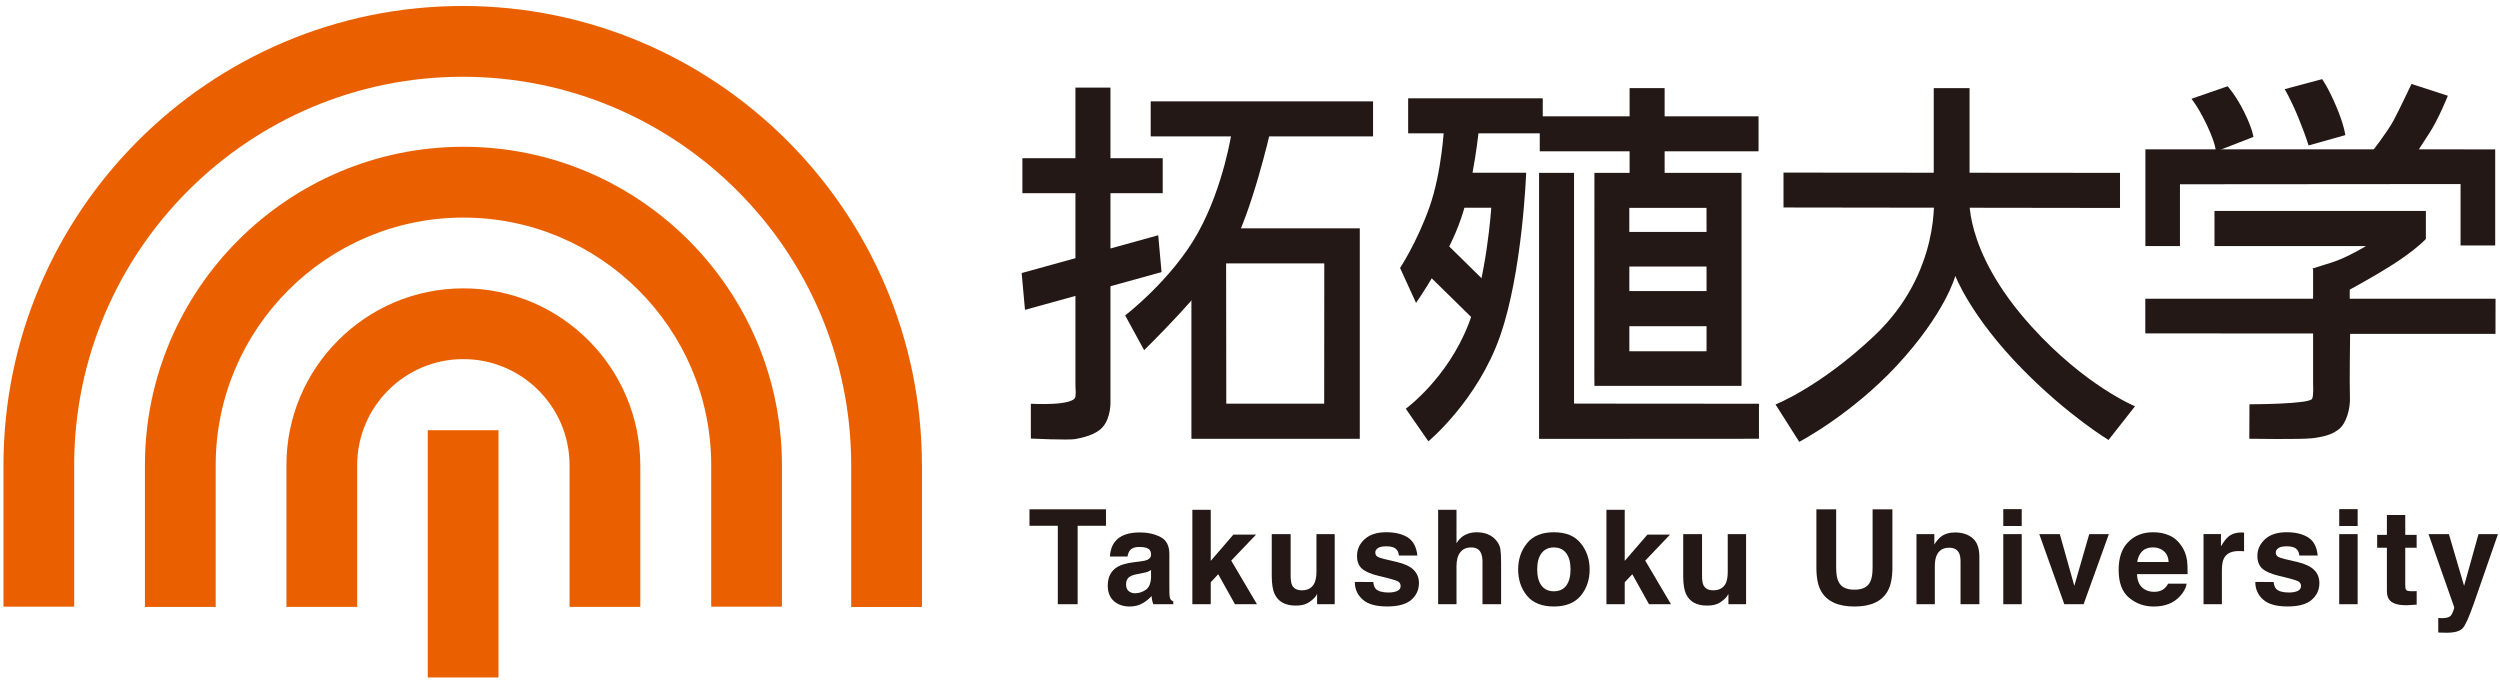 <?xml version="1.0" encoding="utf-8"?>
<!-- Generator: Adobe Illustrator 27.5.0, SVG Export Plug-In . SVG Version: 6.00 Build 0)  -->
<svg version="1.1" id="レイヤー_1" xmlns="http://www.w3.org/2000/svg" xmlns:xlink="http://www.w3.org/1999/xlink" x="0px"
	 y="0px" width="175px" height="48px" viewBox="0 0 175 48" style="enable-background:new 0 0 175 48;" xml:space="preserve">
<style type="text/css">
	.st0{fill:#EA6000;}
	.st1{fill:#231815;}
</style>
<g>
	<rect x="29.943" y="30.115" class="st0" width="4.952" height="17.308"/>
	<path class="st0" d="M44.82,32.556c-0.008-6.821-5.563-12.371-12.389-12.371c-6.827,0-12.382,5.554-12.382,12.377v9.919h4.953
		V32.55c0.011-4.09,3.338-7.412,7.429-7.412c4.1,0,7.438,3.332,7.438,7.425l0,0v9.919h4.952V32.556z"/>
	<path class="st0" d="M54.735,32.563c0-12.287-10.002-22.289-22.295-22.289c-12.28,0-22.27,9.976-22.295,22.25v9.96h4.954v-9.922
		c0-9.554,7.778-17.331,17.341-17.331c9.56,0,17.344,7.771,17.344,17.331v9.906h4.951V32.563z"/>
	<path class="st0" d="M64.534,32.528C64.51,14.819,50.098,0.419,32.384,0.419c-17.726,0-32.141,14.425-32.141,32.143v9.903h4.951
		V32.55H5.192C5.205,17.568,17.397,5.374,32.384,5.374c14.996,0,27.2,12.2,27.2,27.188v9.929h4.953v-9.963H64.534z"/>
	<polygon class="st1" points="77.419,35.652 77.419,36.804 75.435,36.804 75.435,42.295 74.047,42.295 74.047,36.804 72.063,36.804 
		72.063,35.652 	"/>
	<path class="st1" d="M80.573,40.382c-0.009,0.435-0.129,0.733-0.358,0.896c-0.234,0.163-0.487,0.25-0.765,0.25
		c-0.171,0-0.32-0.051-0.44-0.15c-0.125-0.099-0.186-0.262-0.186-0.483c0-0.246,0.098-0.435,0.293-0.547
		c0.116-0.073,0.309-0.131,0.584-0.176l0.285-0.06c0.146-0.026,0.259-0.054,0.341-0.083c0.083-0.039,0.163-0.07,0.246-0.129V40.382
		 M79.361,39.357c-0.493,0.067-0.868,0.166-1.123,0.314c-0.467,0.275-0.695,0.717-0.695,1.321c0,0.467,0.144,0.829,0.432,1.089
		c0.29,0.246,0.656,0.374,1.098,0.374c0.346,0,0.655-0.073,0.934-0.24c0.225-0.132,0.426-0.301,0.605-0.493
		c0.01,0.112,0.019,0.211,0.036,0.294c0.016,0.086,0.045,0.176,0.082,0.278h1.4v-0.188c-0.083-0.045-0.144-0.09-0.188-0.147
		c-0.043-0.064-0.07-0.179-0.082-0.352c-0.003-0.224-0.006-0.41-0.006-0.569v-2.251c0-0.595-0.209-0.992-0.625-1.197
		c-0.417-0.215-0.893-0.32-1.43-0.32c-0.826,0-1.408,0.214-1.746,0.64c-0.216,0.275-0.333,0.617-0.363,1.049h1.235
		c0.032-0.189,0.091-0.342,0.182-0.448c0.125-0.15,0.339-0.224,0.64-0.224c0.275,0,0.477,0.036,0.621,0.115
		c0.14,0.084,0.206,0.215,0.206,0.423c0,0.163-0.088,0.285-0.268,0.368c-0.101,0.042-0.272,0.083-0.507,0.109L79.361,39.357z"/>
	<polygon class="st1" points="83.465,35.686 84.752,35.686 84.752,39.262 86.335,37.424 87.922,37.424 86.186,39.243 87.987,42.295 
		86.447,42.295 85.275,40.196 84.752,40.756 84.752,42.295 83.465,42.295 	"/>
	<path class="st1" d="M90.345,37.389v2.942c0,0.269,0.036,0.487,0.099,0.627c0.113,0.24,0.342,0.364,0.685,0.364
		c0.431,0,0.729-0.172,0.89-0.522c0.083-0.195,0.132-0.448,0.132-0.761v-2.651h1.278v4.906h-1.232v-0.717
		c-0.013,0.023-0.043,0.061-0.088,0.141c-0.048,0.077-0.109,0.141-0.17,0.199c-0.201,0.185-0.397,0.314-0.581,0.377
		c-0.189,0.067-0.408,0.096-0.661,0.096c-0.723,0-1.207-0.262-1.463-0.79c-0.141-0.288-0.211-0.714-0.211-1.268v-2.945H90.345z"/>
	<path class="st1" d="M96.127,40.74c0.026,0.224,0.086,0.387,0.176,0.48c0.16,0.169,0.464,0.256,0.901,0.256
		c0.256,0,0.457-0.042,0.614-0.113c0.149-0.073,0.226-0.188,0.226-0.336c0-0.144-0.061-0.253-0.179-0.327
		c-0.119-0.07-0.573-0.205-1.357-0.387c-0.563-0.135-0.956-0.311-1.182-0.516c-0.225-0.202-0.334-0.503-0.334-0.887
		c0-0.457,0.178-0.841,0.533-1.168c0.362-0.326,0.864-0.486,1.51-0.486c0.618,0,1.117,0.122,1.506,0.364
		c0.389,0.25,0.612,0.666,0.674,1.268h-1.29c-0.019-0.166-0.063-0.291-0.141-0.391c-0.141-0.179-0.384-0.255-0.724-0.255
		c-0.287,0-0.485,0.038-0.608,0.128c-0.119,0.08-0.181,0.182-0.181,0.304c0,0.144,0.065,0.25,0.191,0.317
		c0.128,0.071,0.581,0.186,1.347,0.355c0.515,0.125,0.899,0.301,1.144,0.544c0.248,0.246,0.374,0.557,0.374,0.925
		c0,0.476-0.184,0.873-0.544,1.181c-0.364,0.307-0.923,0.457-1.679,0.457c-0.774,0-1.346-0.154-1.712-0.48
		c-0.369-0.324-0.554-0.736-0.554-1.235H96.127z"/>
	<path class="st1" d="M104.179,37.412c0.249,0.109,0.448,0.265,0.605,0.48c0.138,0.189,0.222,0.371,0.245,0.563
		c0.03,0.202,0.048,0.512,0.048,0.957v2.883h-1.303V39.3c0-0.262-0.043-0.471-0.129-0.634c-0.122-0.23-0.339-0.346-0.665-0.346
		c-0.338,0-0.589,0.116-0.764,0.346c-0.175,0.221-0.261,0.547-0.261,0.967v2.663h-1.285v-6.609h1.285v2.337
		c0.184-0.292,0.398-0.49,0.639-0.599c0.243-0.115,0.497-0.166,0.764-0.166C103.665,37.258,103.934,37.309,104.179,37.412"/>
	<path class="st1" d="M108.772,41.39c-0.375,0-0.665-0.134-0.865-0.397c-0.201-0.262-0.304-0.646-0.304-1.145
		c0-0.487,0.103-0.858,0.304-1.123c0.2-0.269,0.49-0.404,0.865-0.404c0.374,0,0.662,0.135,0.866,0.404
		c0.197,0.265,0.3,0.637,0.3,1.123c0,0.499-0.104,0.883-0.3,1.145C109.435,41.256,109.147,41.39,108.772,41.39 M111.275,39.863
		c0-0.708-0.205-1.316-0.621-1.831c-0.417-0.522-1.047-0.774-1.882-0.774c-0.839,0-1.471,0.253-1.886,0.774
		c-0.413,0.516-0.616,1.123-0.616,1.831c0,0.714,0.203,1.324,0.616,1.837c0.414,0.499,1.046,0.755,1.886,0.755
		c0.835,0,1.465-0.256,1.882-0.755C111.07,41.188,111.275,40.577,111.275,39.863"/>
	<polygon class="st1" points="112.45,35.686 113.731,35.686 113.731,39.262 115.317,37.424 116.901,37.424 115.167,39.243 
		116.967,42.295 115.43,42.295 114.261,40.196 113.731,40.756 113.731,42.295 112.45,42.295 	"/>
	<path class="st1" d="M119.143,37.389v2.942c0,0.269,0.03,0.487,0.097,0.627c0.119,0.24,0.344,0.364,0.683,0.364
		c0.434,0,0.735-0.172,0.897-0.522c0.08-0.195,0.122-0.448,0.122-0.761v-2.651h1.284v4.906h-1.237v-0.717
		c-0.008,0.023-0.042,0.061-0.088,0.141c-0.046,0.077-0.104,0.141-0.169,0.199c-0.2,0.185-0.397,0.314-0.578,0.377
		c-0.189,0.067-0.41,0.096-0.661,0.096c-0.726,0-1.208-0.262-1.46-0.79c-0.141-0.288-0.209-0.714-0.209-1.268v-2.945H119.143z"/>
	<path class="st1" d="M127.148,35.652h1.384v4.067c0,0.461,0.053,0.794,0.166,0.999c0.17,0.371,0.538,0.56,1.112,0.56
		c0.567,0,0.941-0.189,1.109-0.56c0.107-0.205,0.163-0.538,0.163-0.999v-4.067h1.386v4.08c0,0.708-0.11,1.255-0.331,1.645
		c-0.403,0.724-1.179,1.079-2.327,1.079c-1.145,0-1.925-0.355-2.335-1.079c-0.218-0.39-0.328-0.937-0.328-1.645V35.652z"/>
	<path class="st1" d="M138.08,37.671c0.32,0.265,0.476,0.704,0.476,1.322v3.303h-1.318v-2.982c0-0.259-0.035-0.454-0.102-0.596
		c-0.122-0.256-0.359-0.377-0.701-0.377c-0.426,0-0.715,0.185-0.874,0.55c-0.085,0.195-0.123,0.445-0.123,0.745v2.66h-1.285v-4.906
		h1.25v0.723c0.162-0.252,0.319-0.435,0.463-0.544c0.259-0.198,0.587-0.297,0.987-0.297
		C137.351,37.271,137.761,37.402,138.08,37.671"/>
	<path class="st1" d="M141.52,36.82h-1.291v-1.181h1.291V36.82z M140.23,37.389h1.291v4.906h-1.291V37.389z"/>
	<polygon class="st1" points="146.246,37.389 147.62,37.389 145.852,42.295 144.501,42.295 142.749,37.389 144.186,37.389 
		145.202,41.009 	"/>
	<path class="st1" d="M150.709,38.317c0.299,0,0.554,0.09,0.757,0.262c0.206,0.17,0.319,0.423,0.341,0.762h-2.202
		c0.048-0.317,0.16-0.563,0.341-0.742C150.126,38.413,150.381,38.317,150.709,38.317 M150.719,37.258
		c-0.715,0-1.293,0.224-1.743,0.682c-0.448,0.451-0.671,1.098-0.671,1.952c0,0.909,0.248,1.556,0.744,1.962
		c0.494,0.407,1.064,0.602,1.709,0.602c0.785,0,1.394-0.234,1.833-0.714c0.278-0.298,0.431-0.592,0.472-0.884h-1.297
		c-0.077,0.151-0.165,0.256-0.262,0.339c-0.181,0.153-0.417,0.231-0.704,0.231c-0.275,0-0.51-0.064-0.702-0.189
		c-0.323-0.205-0.491-0.55-0.507-1.049h3.541c0.006-0.423-0.013-0.749-0.039-0.97c-0.061-0.387-0.189-0.721-0.394-1.012
		c-0.218-0.327-0.496-0.576-0.838-0.724C151.52,37.331,151.14,37.258,150.719,37.258"/>
	<path class="st1" d="M156.972,37.274c0.017,0,0.056,0.003,0.113,0.016v1.3c-0.082-0.003-0.154-0.01-0.219-0.016h-0.148
		c-0.514,0-0.861,0.163-1.036,0.499c-0.103,0.192-0.15,0.484-0.15,0.877v2.346h-1.284v-4.91h1.219v0.858
		c0.195-0.327,0.368-0.554,0.514-0.672c0.238-0.196,0.547-0.301,0.931-0.301C156.938,37.271,156.959,37.271,156.972,37.274"/>
	<path class="st1" d="M159.152,40.74c0.03,0.224,0.086,0.387,0.179,0.48c0.163,0.169,0.464,0.256,0.9,0.256
		c0.255,0,0.46-0.042,0.612-0.113c0.151-0.073,0.228-0.188,0.228-0.336c0-0.144-0.061-0.253-0.179-0.327
		c-0.116-0.07-0.569-0.205-1.354-0.387c-0.562-0.135-0.959-0.311-1.182-0.516c-0.225-0.202-0.339-0.503-0.339-0.887
		c0-0.457,0.183-0.841,0.538-1.168c0.36-0.326,0.862-0.486,1.512-0.486c0.618,0,1.112,0.122,1.506,0.364
		c0.387,0.25,0.611,0.666,0.665,1.268h-1.284c-0.016-0.166-0.064-0.291-0.141-0.391c-0.141-0.179-0.387-0.255-0.728-0.255
		c-0.282,0-0.482,0.038-0.6,0.128c-0.122,0.08-0.182,0.182-0.182,0.304c0,0.144,0.06,0.25,0.192,0.317
		c0.125,0.071,0.573,0.186,1.346,0.355c0.514,0.125,0.893,0.301,1.143,0.544c0.251,0.246,0.373,0.557,0.373,0.925
		c0,0.476-0.184,0.873-0.547,1.181c-0.361,0.307-0.919,0.457-1.674,0.457c-0.778,0-1.348-0.154-1.715-0.48
		c-0.365-0.324-0.55-0.736-0.55-1.235H159.152z"/>
	<path class="st1" d="M165.036,36.82h-1.29v-1.181h1.29V36.82z M163.745,37.389h1.29v4.906h-1.29V37.389z"/>
	<path class="st1" d="M166.401,38.34v-0.9h0.682v-1.389h1.285v1.389h0.798v0.9h-0.798v2.602c0,0.198,0.023,0.326,0.076,0.367
		c0.05,0.058,0.206,0.077,0.469,0.077c0.04,0,0.083,0,0.125-0.003c0.045,0,0.092-0.003,0.129-0.007v0.948l-0.612,0.038
		c-0.612,0.02-1.032-0.089-1.253-0.32c-0.149-0.147-0.219-0.374-0.219-0.679V38.34H166.401z"/>
	<path class="st1" d="M170.679,43.259l0.162,0.009c0.128,0.01,0.253,0,0.364-0.016c0.117-0.013,0.215-0.051,0.295-0.105
		c0.072-0.054,0.144-0.163,0.211-0.333c0.064-0.166,0.09-0.272,0.084-0.307l-1.798-5.118h1.426l1.064,3.62l1.008-3.62h1.363
		l-1.675,4.817c-0.33,0.941-0.586,1.529-0.775,1.747c-0.192,0.228-0.569,0.339-1.142,0.339c-0.116,0-0.206,0-0.277-0.006
		c-0.07,0-0.172,0-0.311-0.01V43.259z"/>
	<polygon class="st1" points="71.749,21.69 71.516,19.114 81.076,16.467 81.308,19.047 	"/>
	<rect x="71.567" y="11.075" class="st1" width="9.823" height="2.448"/>
	<path class="st1" d="M77.17,29.916c0.592-0.656,0.562-1.734,0.562-1.734V6.133H75.28c0,0,0.003,16.684,0,20.749
		c0,0.528,0.046,0.384,0,0.873c-0.064,0.689-3.121,0.507-3.121,0.507V30.7c0,0,2.641,0.125,3.121,0.033
		C75.763,30.639,76.671,30.457,77.17,29.916"/>
	<rect x="80.549" y="7.096" class="st1" width="15.566" height="2.452"/>
	<line class="st1" x1="85.68" y1="30.729" x2="92.715" y2="30.729"/>
	<polyline class="st1" points="95.185,30.716 95.185,15.984 84.211,15.984 84.211,18.439 92.7,18.439 92.693,28.258 85.84,28.258 
		85.827,17.283 83.399,17.283 83.399,30.716 	"/>
	<path class="st1" d="M80.089,24.513c0,0,4.53-4.423,6.026-6.967c1.494-2.551,2.818-8.383,2.818-8.383h-2.7
		c0,0-0.553,3.844-2.372,7.122c-1.816,3.28-5.1,5.793-5.1,5.793L80.089,24.513z"/>
	<rect x="98.571" y="6.882" class="st1" width="9.421" height="2.451"/>
	<path class="st1" d="M99.123,21.204c0,0,2.242-3.207,3.162-5.941c0.917-2.727,1.252-6.356,1.252-6.356h-2.453
		c0,0-0.15,3.114-1.015,5.572c-0.867,2.462-2.064,4.279-2.064,4.279L99.123,21.204z"/>
	<path class="st1" d="M104.39,14.54c0,0-0.324,4.913-1.597,8.159c-1.488,3.812-4.388,5.911-4.388,5.911l1.581,2.282
		c0,0,3.425-2.829,5.009-7.336c1.585-4.503,1.837-11.464,1.837-11.464h-4.788v2.448H104.39z"/>
	<polygon class="st1" points="103.235,22.44 104.858,20.606 101.247,17.056 99.622,18.893 	"/>
	<polygon class="st1" points="123.127,30.713 123.127,28.262 110.183,28.252 110.183,12.101 107.735,12.101 107.735,30.722 	"/>
	<polygon class="st1" points="121.907,27.013 121.907,12.101 111.609,12.101 111.604,26.629 114.056,27.01 114.051,14.553 
		119.455,14.553 119.458,16.237 113.918,16.237 113.918,18.657 119.458,18.657 119.458,20.375 113.907,20.375 113.907,22.836 
		119.458,22.836 119.458,24.353 119.455,24.59 114.051,24.59 114.01,24.353 111.609,24.401 111.609,27.01 	"/>
	<rect x="114.072" y="6.168" class="st1" width="2.452" height="6.311"/>
	<rect x="107.783" y="8.143" class="st1" width="15.315" height="2.448"/>
	<polygon class="st1" points="148.401,14.557 148.401,12.101 124.845,12.082 124.845,14.524 	"/>
	<path class="st1" d="M125.947,30.93c0,0,3.644-1.91,6.832-5.342c3.423-3.693,4.094-6.276,4.094-6.276s1.081,2.871,4.755,6.589
		c3.178,3.22,5.969,4.897,5.969,4.897l1.853-2.359c0,0-3.494-1.436-7.251-5.591c-4.898-5.412-4.33-9.304-4.33-9.304V6.168h-2.507
		v7.45c0,0,0.555,5.47-4.206,9.929c-3.789,3.562-6.869,4.765-6.869,4.765L125.947,30.93z"/>
	<polygon class="st1" points="172.501,10.46 172.501,10.453 152.629,10.453 150.177,10.453 150.177,17.225 152.597,17.225 
		152.597,12.899 172.239,12.883 172.239,17.184 174.664,17.184 174.664,10.46 	"/>
	<path class="st1" d="M155.932,6.039c0,0,0.567,0.605,1.162,1.805c0.595,1.21,0.645,1.741,0.645,1.741l-2.634,1.024
		c0,0,0.036-0.448-0.605-1.815c-0.62-1.315-1.099-1.879-1.099-1.879L155.932,6.039z"/>
	<path class="st1" d="M164.174,9.458c0,0-0.095-0.746-0.65-2.039c-0.553-1.303-0.973-1.879-0.973-1.879l-2.624,0.701
		c0,0,0.448,0.739,0.978,2.042c0.526,1.296,0.693,1.898,0.693,1.898L164.174,9.458z"/>
	<path class="st1" d="M168.661,11.522c0,0,0.658-1.095,1.336-2.112c0.674-1.005,1.353-2.707,1.353-2.707l-2.545-0.826
		c0,0-0.82,1.732-1.241,2.529c-0.416,0.794-1.6,2.314-1.6,2.314L168.661,11.522z"/>
	<path class="st1" d="M165.617,17.225c0,0-1.343,0.823-2.397,1.149c-0.895,0.272-1.359,0.432-1.359,0.432l2.313,1.632
		c0,0,1.731-0.909,3.336-1.93c1.608-1.027,2.301-1.78,2.301-1.78v-1.962h-14.797v2.458H165.617z"/>
	<path class="st1" d="M163.7,30.063c0.541-0.4,0.837-1.46,0.795-2.291c-0.037-0.839,0.013-4.401,0.013-4.401h10.176l0.005-2.458
		h-10.208V18.81h-2.564v2.103h-11.746v2.426l11.746,0.003v3.601c0,0,0.043,0.736-0.067,0.97c-0.173,0.387-4.388,0.387-4.388,0.387
		l-0.01,2.413c0,0,3.751,0.061,4.465-0.042C162.636,30.562,163.162,30.469,163.7,30.063"/>
</g>
</svg>

